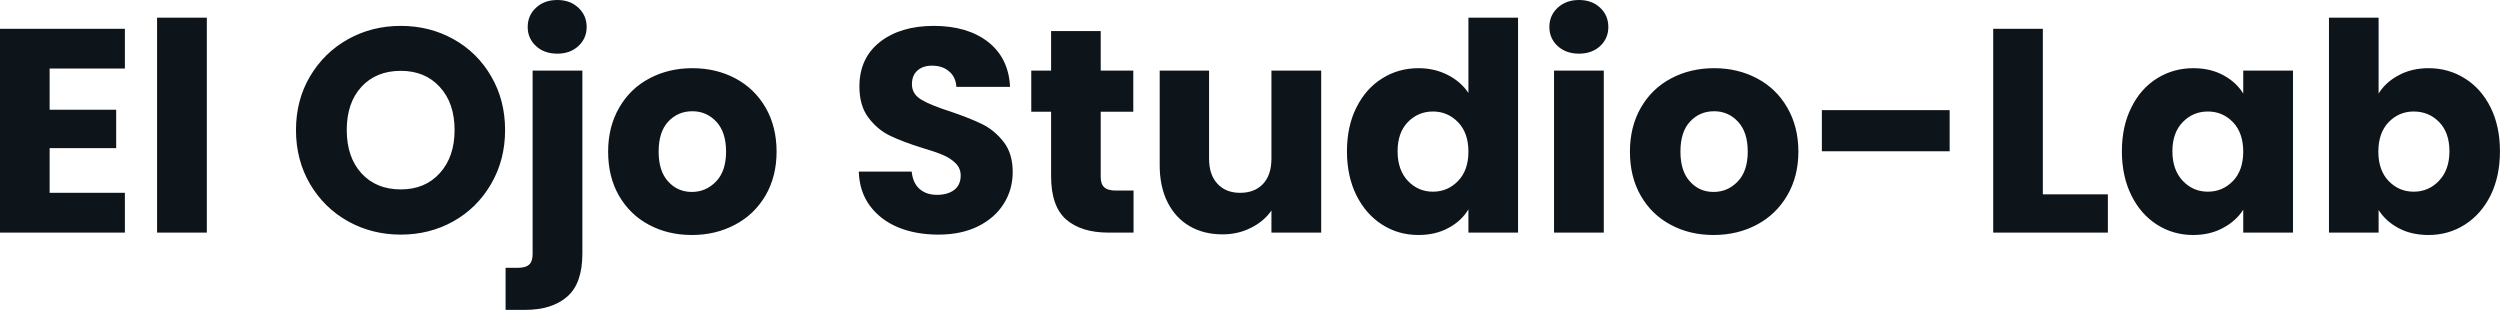 <svg fill="#0d141a" viewBox="0 0 197.984 24.541" height="100%" width="100%" xmlns="http://www.w3.org/2000/svg"><path preserveAspectRatio="none" d="M9.89 5.43L3.93 5.43L3.93 8.69L9.20 8.69L9.20 11.73L3.93 11.73L3.93 15.27L9.89 15.27L9.89 18.42L0 18.42L0 2.28L9.89 2.28L9.89 5.43ZM12.44 1.40L16.38 1.40L16.38 18.42L12.44 18.42L12.44 1.40ZM31.74 18.58Q29.46 18.58 27.57 17.53Q25.67 16.47 24.55 14.57Q23.44 12.67 23.44 10.30L23.44 10.30Q23.44 7.93 24.55 6.05Q25.67 4.16 27.57 3.10Q29.46 2.05 31.74 2.05L31.74 2.05Q34.02 2.05 35.91 3.10Q37.81 4.16 38.90 6.05Q40.00 7.93 40.00 10.30L40.00 10.30Q40.00 12.67 38.89 14.57Q37.79 16.47 35.90 17.53Q34.02 18.58 31.74 18.58L31.74 18.58ZM31.74 15.00Q33.67 15.00 34.83 13.71Q36.00 12.42 36.00 10.30L36.00 10.30Q36.00 8.16 34.83 6.89Q33.67 5.61 31.74 5.61L31.74 5.61Q29.79 5.61 28.62 6.88Q27.46 8.14 27.46 10.30L27.46 10.30Q27.46 12.44 28.62 13.72Q29.79 15.00 31.74 15.00L31.74 15.00ZM44.14 4.25Q43.10 4.25 42.45 3.65Q41.79 3.04 41.79 2.14L41.79 2.14Q41.79 1.22 42.45 0.61Q43.10 0 44.14 0L44.14 0Q45.15 0 45.80 0.61Q46.46 1.22 46.46 2.14L46.46 2.14Q46.46 3.04 45.80 3.65Q45.15 4.25 44.14 4.25L44.14 4.25ZM46.12 5.59L46.12 20.08Q46.12 22.45 44.92 23.49Q43.72 24.54 41.58 24.54L41.58 24.54L40.04 24.54L40.04 21.21L40.99 21.21Q41.63 21.21 41.91 20.95Q42.18 20.70 42.18 20.13L42.18 20.13L42.18 5.59L46.12 5.59ZM54.79 18.61Q52.90 18.61 51.39 17.80Q49.89 17.00 49.02 15.50Q48.16 14.01 48.16 12.01L48.16 12.01Q48.16 10.03 49.04 8.52Q49.91 7.01 51.43 6.21Q52.95 5.40 54.83 5.40L54.83 5.40Q56.72 5.40 58.24 6.21Q59.75 7.01 60.63 8.52Q61.50 10.03 61.50 12.01L61.50 12.01Q61.50 13.98 60.62 15.49Q59.73 17.00 58.20 17.80Q56.67 18.61 54.79 18.61L54.79 18.61ZM54.79 15.20Q55.91 15.20 56.71 14.37Q57.50 13.55 57.50 12.01L57.50 12.01Q57.50 10.46 56.73 9.64Q55.96 8.81 54.83 8.81L54.83 8.81Q53.68 8.81 52.92 9.63Q52.16 10.44 52.16 12.01L52.16 12.01Q52.16 13.55 52.91 14.37Q53.66 15.20 54.79 15.20L54.79 15.20ZM74.31 18.58Q72.54 18.58 71.14 18.01Q69.74 17.43 68.90 16.31Q68.06 15.18 68.01 13.59L68.01 13.59L72.20 13.59Q72.29 14.49 72.82 14.96Q73.35 15.43 74.20 15.43L74.20 15.43Q75.07 15.43 75.58 15.03Q76.08 14.63 76.08 13.91L76.08 13.91Q76.08 13.32 75.68 12.93Q75.28 12.53 74.69 12.28Q74.11 12.03 73.03 11.71L73.03 11.71Q71.46 11.22 70.47 10.74Q69.48 10.26 68.77 9.31Q68.06 8.37 68.06 6.85L68.06 6.85Q68.06 4.60 69.69 3.32Q71.32 2.05 73.95 2.05L73.95 2.05Q76.61 2.05 78.25 3.32Q79.88 4.60 79.99 6.88L79.99 6.88L75.74 6.88Q75.69 6.09 75.16 5.65Q74.64 5.20 73.81 5.20L73.81 5.20Q73.09 5.20 72.66 5.58Q72.22 5.96 72.22 6.67L72.22 6.67Q72.22 7.45 72.96 7.89Q73.69 8.33 75.26 8.83L75.26 8.83Q76.82 9.36 77.80 9.84Q78.78 10.33 79.49 11.25Q80.20 12.17 80.20 13.62L80.20 13.62Q80.20 15.00 79.50 16.12Q78.80 17.25 77.46 17.92Q76.13 18.58 74.31 18.58L74.31 18.58ZM88.37 15.09L89.77 15.09L89.77 18.42L87.77 18.42Q85.63 18.42 84.43 17.38Q83.24 16.33 83.24 13.96L83.24 13.96L83.24 8.85L81.67 8.85L81.67 5.59L83.24 5.59L83.24 2.46L87.17 2.46L87.17 5.59L89.75 5.59L89.75 8.85L87.17 8.85L87.17 14.01Q87.17 14.58 87.45 14.83Q87.72 15.09 88.37 15.09L88.37 15.09ZM100.69 5.59L104.63 5.59L104.63 18.42L100.69 18.42L100.69 16.67Q100.10 17.53 99.07 18.04Q98.05 18.56 96.81 18.56L96.81 18.56Q95.33 18.56 94.21 17.91Q93.08 17.25 92.46 16.01Q91.84 14.77 91.84 13.09L91.84 13.09L91.84 5.59L95.75 5.59L95.75 12.56Q95.75 13.85 96.42 14.56Q97.08 15.27 98.21 15.27L98.21 15.27Q99.36 15.27 100.03 14.56Q100.69 13.85 100.69 12.56L100.69 12.56L100.69 5.59ZM106.67 11.98Q106.67 10.00 107.42 8.51Q108.17 7.01 109.46 6.21Q110.74 5.40 112.33 5.40L112.33 5.40Q113.60 5.40 114.64 5.93Q115.69 6.46 116.29 7.36L116.29 7.36L116.29 1.40L120.22 1.40L120.22 18.42L116.29 18.42L116.29 16.58Q115.74 17.50 114.71 18.05Q113.69 18.61 112.33 18.61L112.33 18.61Q110.74 18.61 109.46 17.79Q108.17 16.97 107.42 15.47Q106.67 13.96 106.67 11.98L106.67 11.98ZM116.29 12.01Q116.29 10.53 115.47 9.68Q114.65 8.83 113.48 8.83L113.48 8.83Q112.31 8.83 111.49 9.67Q110.68 10.51 110.68 11.98L110.68 11.98Q110.68 13.45 111.49 14.32Q112.31 15.18 113.48 15.18L113.48 15.18Q114.65 15.18 115.47 14.33Q116.29 13.48 116.29 12.01L116.29 12.01ZM125.05 4.25Q124.02 4.25 123.36 3.65Q122.70 3.04 122.70 2.14L122.70 2.14Q122.70 1.22 123.36 0.61Q124.02 0 125.05 0L125.05 0Q126.06 0 126.72 0.61Q127.37 1.22 127.37 2.14L127.37 2.14Q127.37 3.04 126.72 3.65Q126.06 4.25 125.05 4.25L125.05 4.25ZM123.07 5.59L127.01 5.59L127.01 18.42L123.07 18.42L123.07 5.59ZM135.70 18.61Q133.81 18.61 132.31 17.80Q130.80 17.00 129.94 15.50Q129.08 14.01 129.08 12.01L129.08 12.01Q129.08 10.03 129.95 8.52Q130.82 7.01 132.34 6.21Q133.86 5.40 135.75 5.40L135.75 5.40Q137.63 5.40 139.15 6.21Q140.67 7.01 141.54 8.52Q142.42 10.03 142.42 12.01L142.42 12.01Q142.42 13.98 141.53 15.49Q140.64 17.00 139.12 17.80Q137.59 18.61 135.70 18.61L135.70 18.61ZM135.70 15.20Q136.83 15.20 137.62 14.37Q138.41 13.55 138.41 12.01L138.41 12.01Q138.41 10.46 137.64 9.64Q136.87 8.81 135.75 8.81L135.75 8.81Q134.60 8.81 133.84 9.63Q133.08 10.44 133.08 12.01L133.08 12.01Q133.08 13.55 133.83 14.37Q134.57 15.20 135.70 15.20L135.70 15.20ZM144.28 8.72L154.40 8.72L154.40 11.98L144.28 11.98L144.28 8.72ZM161.78 2.28L161.78 15.39L166.93 15.39L166.93 18.42L157.85 18.42L157.85 2.28L161.78 2.28ZM168.04 11.98Q168.04 10.00 168.79 8.51Q169.53 7.01 170.82 6.21Q172.11 5.40 173.70 5.40L173.70 5.40Q175.05 5.40 176.08 5.96Q177.10 6.51 177.65 7.41L177.65 7.41L177.65 5.59L181.59 5.59L181.59 18.42L177.65 18.42L177.65 16.61Q177.08 17.50 176.05 18.05Q175.03 18.61 173.67 18.61L173.67 18.61Q172.11 18.61 170.82 17.79Q169.53 16.97 168.79 15.47Q168.04 13.96 168.04 11.98L168.04 11.98ZM177.65 12.01Q177.65 10.53 176.84 9.68Q176.02 8.83 174.85 8.83L174.85 8.83Q173.67 8.83 172.86 9.67Q172.04 10.51 172.04 11.98L172.04 11.98Q172.04 13.45 172.86 14.32Q173.67 15.18 174.85 15.18L174.85 15.18Q176.02 15.18 176.84 14.33Q177.65 13.48 177.65 12.01L177.65 12.01ZM188.37 7.41Q188.92 6.51 189.96 5.96Q190.99 5.40 192.33 5.40L192.33 5.40Q193.91 5.40 195.20 6.21Q196.49 7.01 197.24 8.51Q197.98 10.00 197.98 11.98L197.98 11.98Q197.98 13.96 197.24 15.47Q196.49 16.97 195.20 17.79Q193.91 18.61 192.33 18.61L192.33 18.61Q190.97 18.61 189.96 18.07Q188.94 17.53 188.37 16.63L188.37 16.63L188.37 18.42L184.44 18.42L184.44 1.40L188.37 1.40L188.37 7.41ZM193.98 11.98Q193.98 10.51 193.17 9.67Q192.35 8.83 191.15 8.83L191.15 8.83Q189.98 8.83 189.16 9.68Q188.35 10.53 188.35 12.01L188.35 12.01Q188.35 13.48 189.16 14.33Q189.98 15.18 191.15 15.18L191.15 15.18Q192.33 15.18 193.15 14.32Q193.98 13.45 193.98 11.98L193.98 11.98Z"></path></svg>